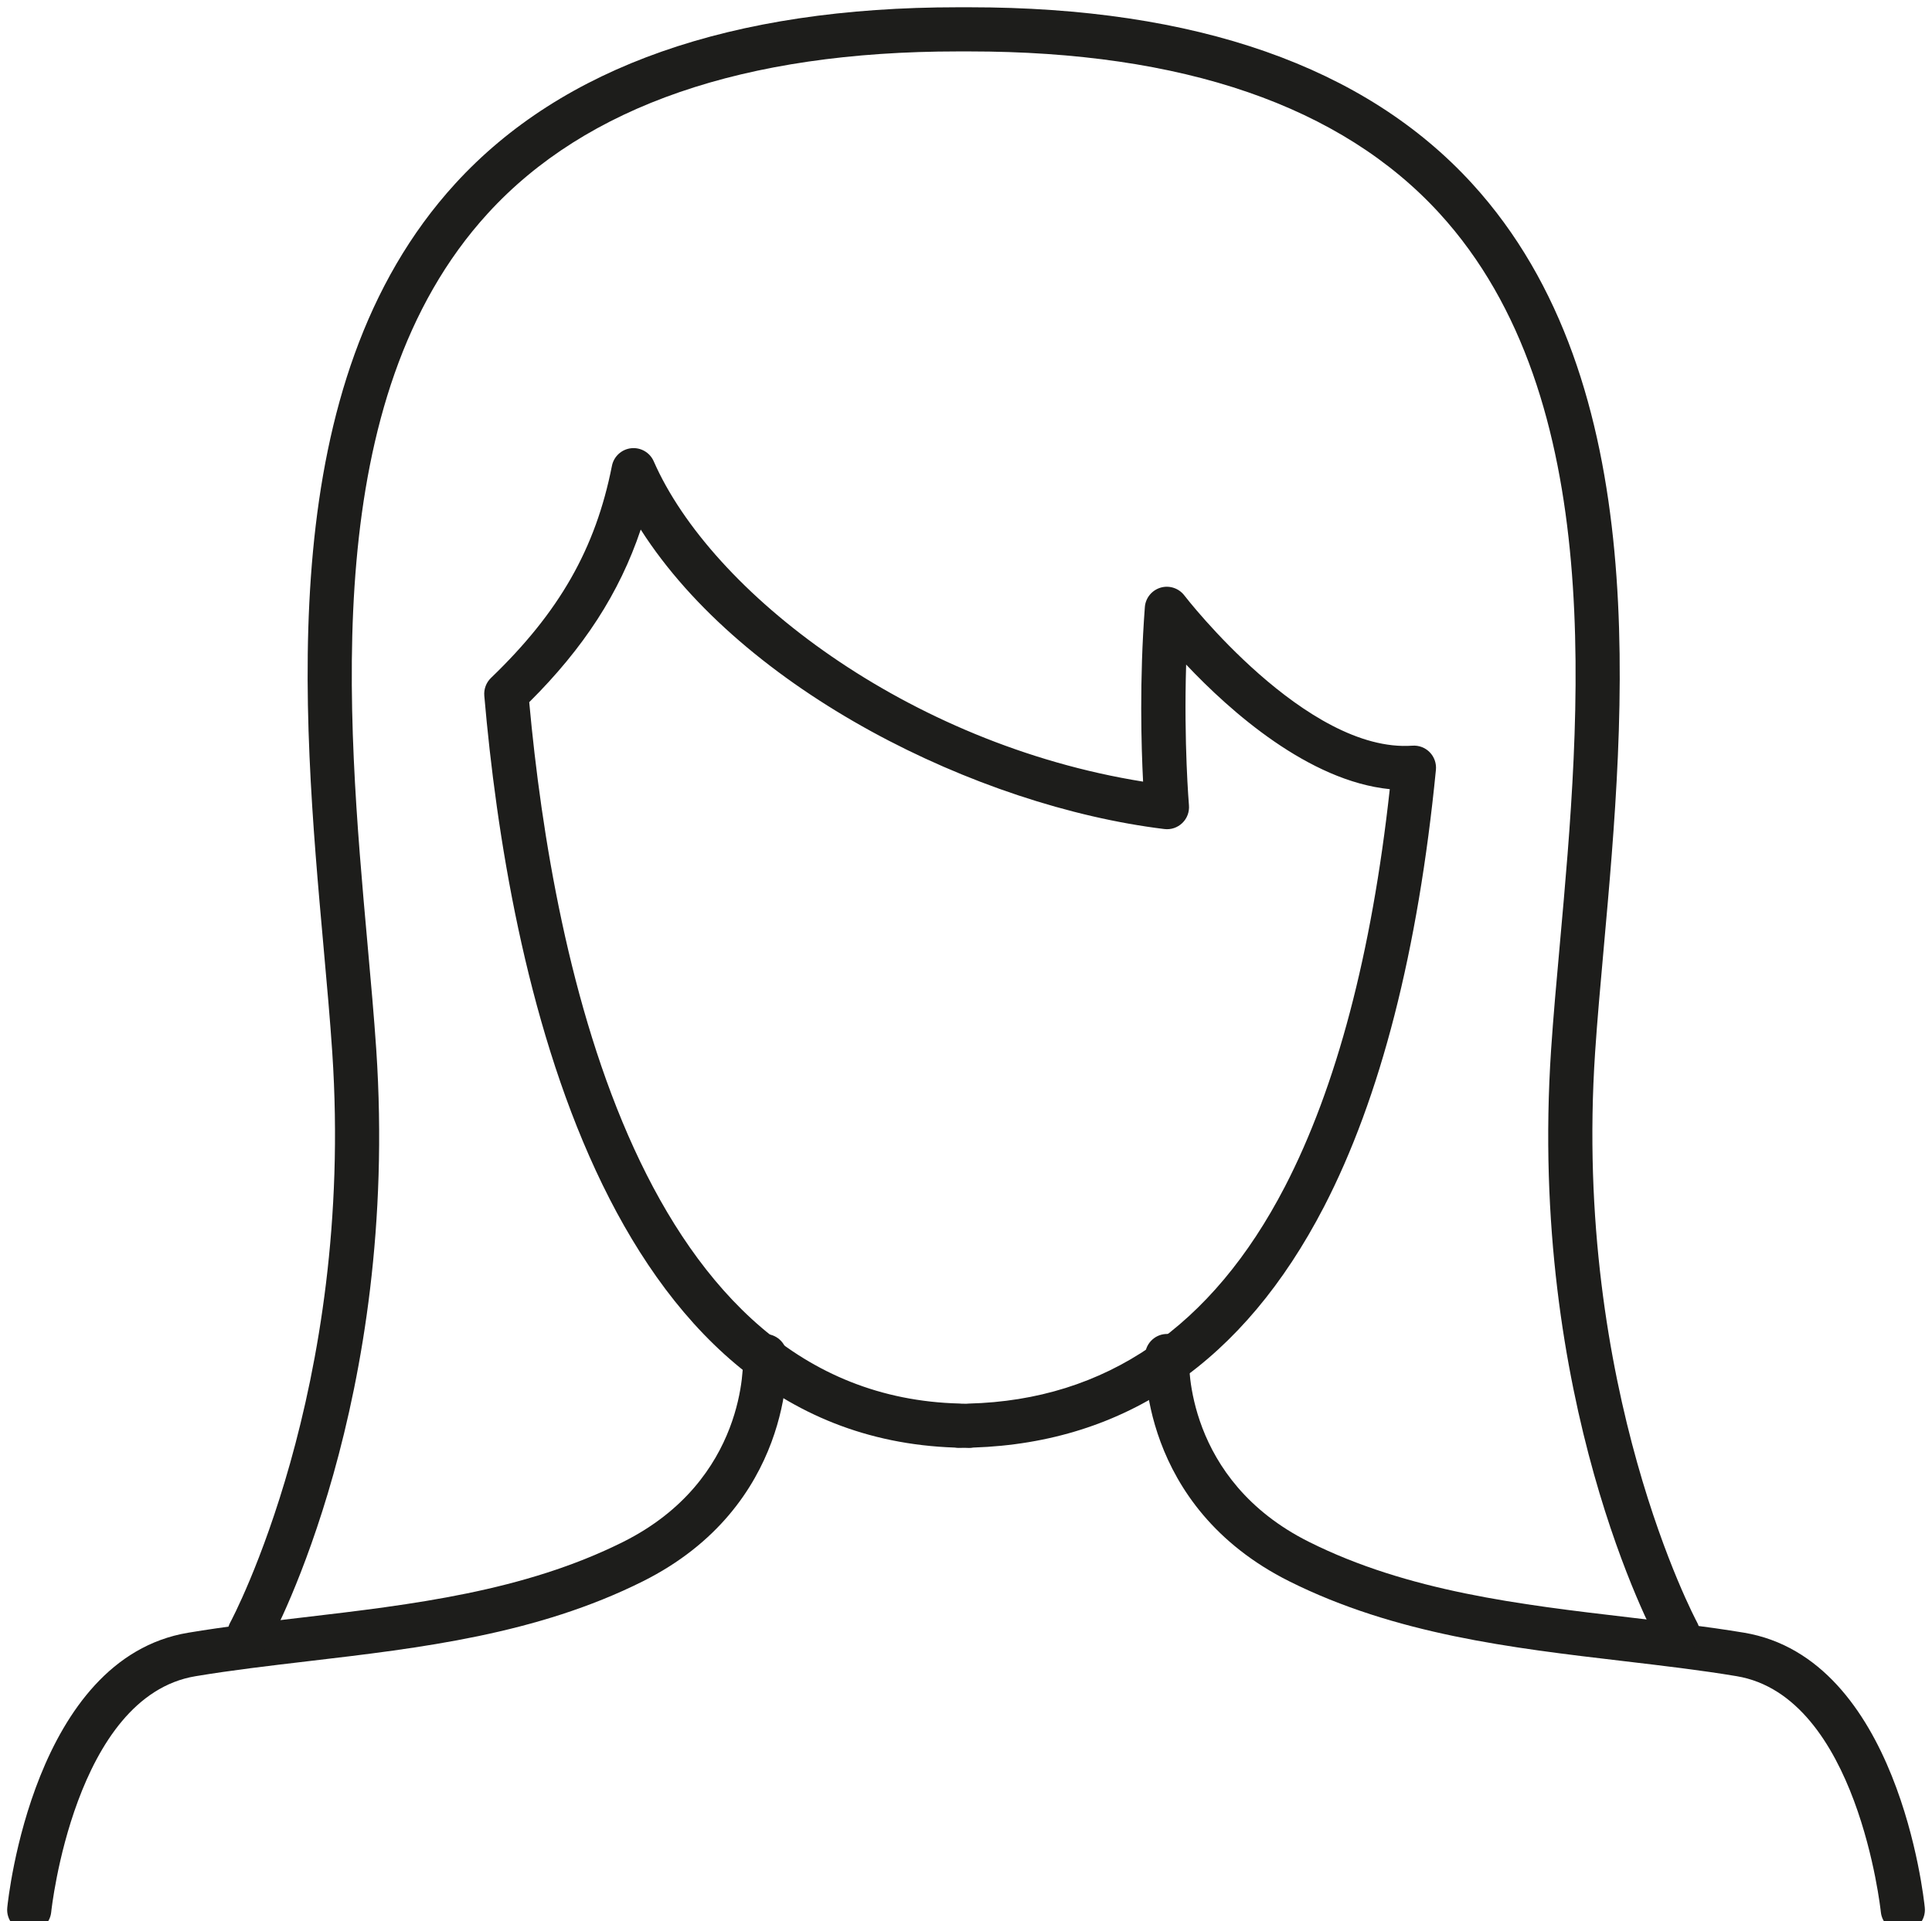 <svg viewBox="0 0 350.86 348.96" xmlns="http://www.w3.org/2000/svg" id="Icon">
  <defs>
    <style>
      .cls-1 {
        fill: #1d1d1b;
      }
    </style>
  </defs>
  <g id="Stroke-7">
    <path d="M5.3,350.87c-.13,0-.27,0-.4-.02-2.2-.22-3.8-2.18-3.58-4.38.18-1.85,4.84-45.26,32.84-49.93,6.77-1.13,13.66-1.94,20.95-2.79,19.69-2.31,40.04-4.71,58.04-13.7,22.53-11.26,21.82-32.67,21.78-33.58-.1-2.2,1.6-4.08,3.8-4.18,2.21-.11,4.07,1.58,4.19,3.78.06,1.12,1.14,27.48-26.19,41.14-19.25,9.62-40.31,12.1-60.68,14.49-7.19.85-13.98,1.64-20.56,2.74-21.97,3.66-26.16,42.45-26.19,42.84-.21,2.06-1.95,3.6-3.98,3.6Z" class="cls-1"></path>
  </g>
  <g id="Stroke-9">
    <path d="M345.55,350.87c-2.03,0-3.77-1.54-3.98-3.6-.04-.39-4.22-39.17-26.19-42.84-6.58-1.1-13.37-1.89-20.56-2.74-20.37-2.39-41.43-4.87-60.68-14.49-27.33-13.67-26.25-40.03-26.19-41.14.12-2.21,2-3.9,4.21-3.78,2.2.12,3.89,1.99,3.78,4.19-.04.94-.73,22.32,21.78,33.57,18,9,38.35,11.39,58.04,13.7,7.29.86,14.17,1.67,20.95,2.79,28,4.67,32.65,48.08,32.84,49.93.22,2.2-1.38,4.16-3.58,4.38-.14.01-.27.02-.4.02Z" class="cls-1"></path>
  </g>
  <g id="Stroke-11">
    <path d="M176,262.98c-.23,0-.44,0-.66-.02h-.27s-.27,0-.27,0c-.47.02-.96.03-1.41-.05-64.24-2.18-81.1-86.42-85.44-136.55-.1-1.2.34-2.39,1.21-3.23,12.43-11.96,19-23.48,21.97-38.52.34-1.71,1.75-3.01,3.49-3.2,1.73-.19,3.4.77,4.1,2.37,10.4,23.75,46.08,51.33,88.87,58.18-.33-6.43-.68-18.35.32-31.69.12-1.66,1.26-3.06,2.85-3.54,1.59-.47,3.31.09,4.32,1.41.22.29,22.16,28.67,41.42,27.29,1.17-.08,2.33.35,3.15,1.2.82.84,1.23,2.01,1.12,3.18-3.23,32.86-10.07,59.57-20.35,79.41-14.56,28.08-35.98,42.78-63.69,43.69-.24.05-.48.07-.74.07ZM175.08,254.95h.05c.12,0,.24,0,.36,0,.14-.02.28-.03.42-.03,24.88-.63,44.2-13.88,57.43-39.39,9.36-18.07,15.77-42.34,19.05-72.2-14.73-1.48-28.96-14.13-36.98-22.63-.44,14.36.5,25.42.51,25.56.1,1.2-.34,2.39-1.21,3.22-.87.84-2.06,1.24-3.26,1.09-34.02-4.15-76.41-25.14-95.09-54.39-3.87,11.53-10.36,21.52-20.25,31.35,4.37,47.84,20.37,125.93,78.15,127.38.14,0,.29.01.42.03.12,0,.23,0,.35,0h.05Z" class="cls-1"></path>
  </g>
  <g id="Stroke-13">
    <path d="M45.33,300.58c-.65,0-1.31-.16-1.92-.49-1.94-1.06-2.65-3.49-1.59-5.43.23-.41,22.61-42.3,18.52-103.53-.39-5.85-.96-12.23-1.57-18.99-3.89-43.28-9.22-102.54,23.91-138.79C102.11,12.1,132.82,1.32,173.97,1.32h2.08c41.15,0,71.86,10.77,91.29,32.02,33.13,36.24,27.8,95.51,23.91,138.79-.61,6.76-1.18,13.14-1.57,18.99-4.08,61.23,18.3,103.12,18.52,103.54,1.06,1.94.34,4.37-1.6,5.43-1.94,1.06-4.37.35-5.42-1.59-.97-1.78-23.73-44.22-19.49-107.9.4-5.94.97-12.37,1.59-19.17,3.76-41.79,8.9-99.03-21.85-132.67-17.85-19.52-46.57-29.42-85.38-29.42h-2.08c-38.81,0-67.54,9.9-85.38,29.42-30.75,33.64-25.6,90.88-21.85,132.67.61,6.8,1.19,13.23,1.59,19.17,4.25,63.68-18.52,106.13-19.49,107.9-.73,1.33-2.1,2.08-3.51,2.08Z" class="cls-1"></path>
  </g>
</svg>